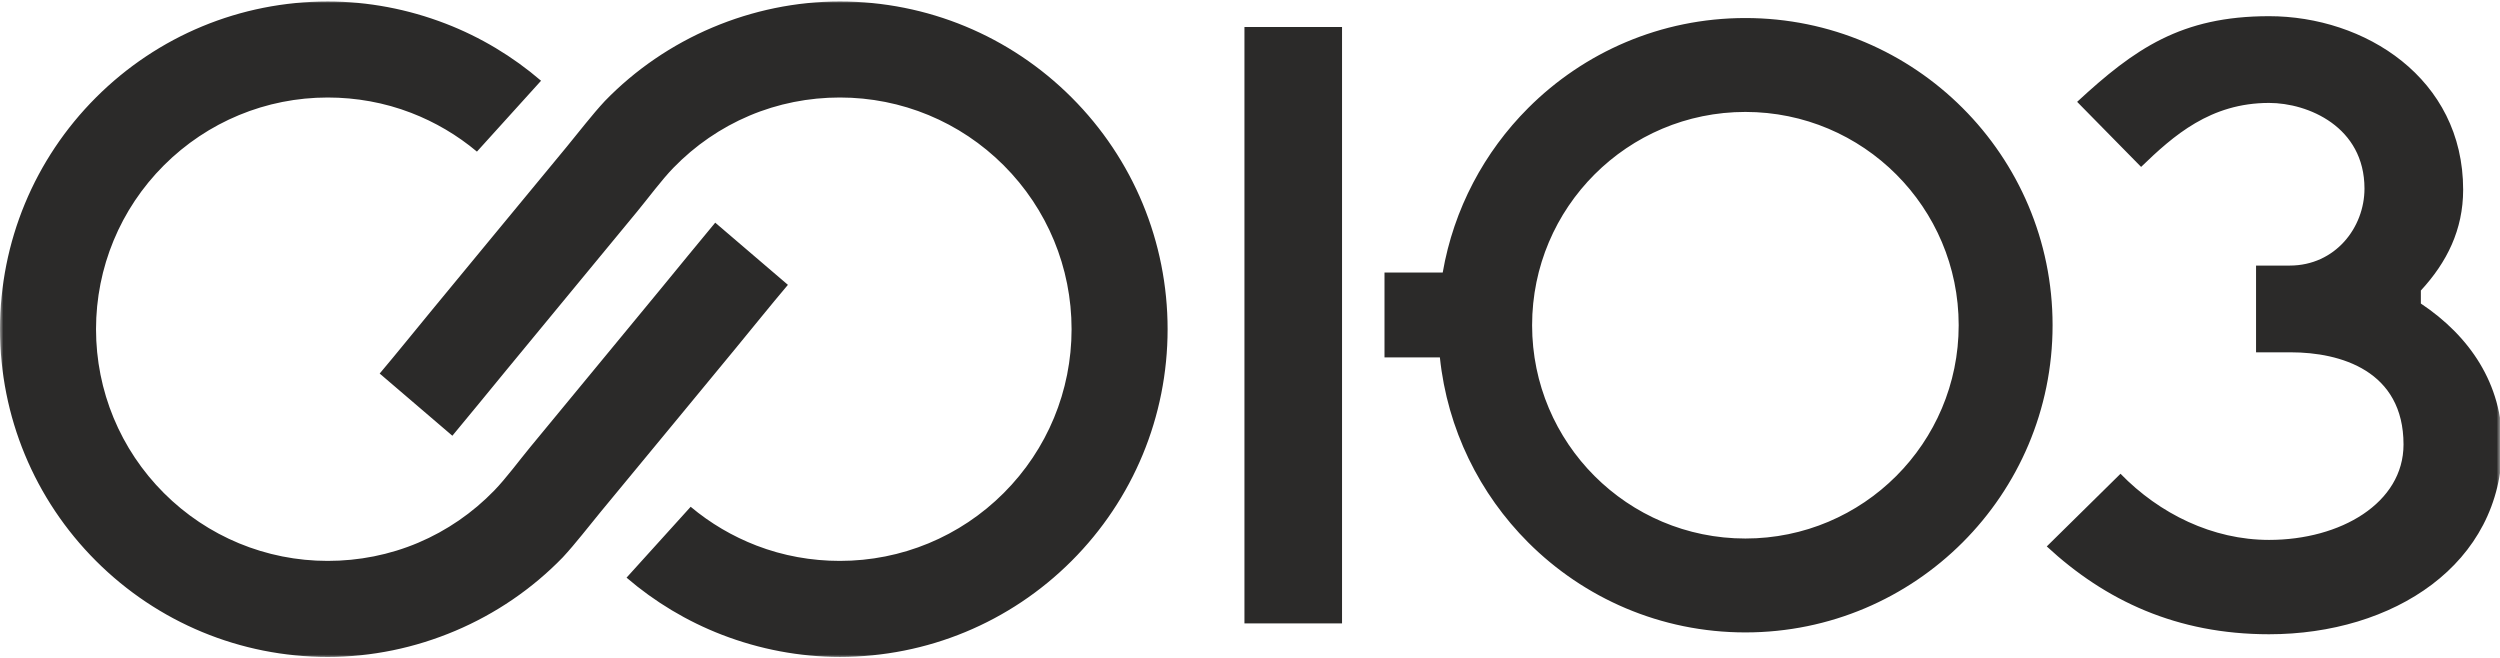 <?xml version="1.0" encoding="UTF-8"?> <svg xmlns="http://www.w3.org/2000/svg" width="361" height="95" viewBox="0 0 361 95" fill="none"> <g clip-path="url(#clip0_1035_10552)"> <mask id="mask0_1035_10552" style="mask-type:luminance" maskUnits="userSpaceOnUse" x="0" y="0" width="361" height="95"> <path d="M361 0H0V95H361V0Z" fill="white"></path> </mask> <g mask="url(#mask0_1035_10552)"> <path fill-rule="evenodd" clip-rule="evenodd" d="M103.279 32.152C100.675 35.268 98.111 38.441 95.529 41.572C92.907 44.752 90.285 47.931 87.664 51.11C83.975 55.586 80.284 60.06 76.592 64.532C74.995 66.466 73.076 69.073 71.361 70.841C68.243 74.057 64.512 76.628 60.384 78.374C56.254 80.121 51.805 80.994 47.324 80.994C38.422 80.994 29.958 77.489 23.664 71.195C17.37 64.901 13.866 56.439 13.866 47.536C13.866 38.635 17.371 30.171 23.664 23.877C29.959 17.584 38.422 14.08 47.324 14.08C51.434 14.08 55.523 14.811 59.359 16.291C62.816 17.622 66.033 19.515 68.869 21.894L78.128 11.66C74.039 8.148 69.376 5.349 64.343 3.409C58.914 1.316 53.143 0.214 47.324 0.214C34.727 0.214 22.766 5.17 13.861 14.075C4.957 22.98 0 34.942 0 47.537C0 60.131 4.957 72.094 13.861 80.998C22.766 89.903 34.727 94.861 47.324 94.861C53.653 94.861 59.915 93.56 65.738 91.095C71.566 88.629 76.859 85.024 81.26 80.487C83.121 78.484 85.008 76.004 86.764 73.881C90.516 69.347 94.263 64.808 98.007 60.267C100.736 56.959 103.465 53.649 106.194 50.34C108.711 47.286 111.214 44.159 113.775 41.132L103.279 32.152ZM208.328 39.356H199.922V51.611H207.919C209.001 62.003 213.672 71.33 220.67 78.328C228.697 86.355 239.788 91.321 252.035 91.321C264.282 91.321 275.373 86.355 283.4 78.328C291.427 70.301 296.393 59.209 296.393 46.962C296.393 34.715 291.428 23.624 283.4 15.597C275.373 7.57 264.282 2.604 252.035 2.604C239.788 2.604 228.697 7.569 220.67 15.597C214.342 21.924 209.918 30.156 208.328 39.356ZM273.814 25.183C268.242 19.611 260.541 16.163 252.035 16.163C243.529 16.163 235.828 19.611 230.256 25.183C224.684 30.755 221.236 38.456 221.236 46.962C221.236 55.468 224.685 63.17 230.256 68.742C235.828 74.314 243.529 77.762 252.035 77.762C260.541 77.762 268.242 74.314 273.814 68.742C279.386 63.17 282.834 55.468 282.834 46.962C282.834 38.456 279.385 30.755 273.814 25.183ZM179.698 90.02H193.79C193.79 53.793 193.79 38.671 193.79 3.901H179.698V90.02ZM295.553 78.903C304.009 86.732 314.343 91.586 327.652 91.586C345.501 91.586 361.316 81.565 361.316 64.184C361.316 55.417 356.619 48.528 349.572 43.83V41.951C353.33 37.879 355.679 33.183 355.679 27.389C355.679 11.261 341.431 2.337 327.652 2.337C314.969 2.337 308.236 7.033 299.938 14.706L309.175 24.101C313.873 19.559 319.197 14.863 327.652 14.863C333.289 14.863 341.431 18.307 341.431 27.231C341.431 32.869 337.203 38.349 330.627 38.349H325.773V50.875H330.784C337.986 50.875 347.068 53.537 347.068 64.184C347.068 72.64 337.987 77.963 327.652 77.963C319.51 77.963 311.837 74.205 306.201 68.412L295.554 78.903L295.553 78.903ZM65.321 62.922C67.926 59.805 70.49 56.634 73.073 53.501C75.694 50.321 78.316 47.141 80.938 43.962C84.629 39.487 88.317 35.012 92.011 30.54C93.608 28.607 95.525 26 97.24 24.232C100.359 21.017 104.091 18.446 108.218 16.701C112.348 14.952 116.796 14.079 121.278 14.079C130.181 14.079 138.643 17.583 144.937 23.877C151.232 30.172 154.736 38.635 154.736 47.536C154.736 56.438 151.232 64.901 144.937 71.195C138.643 77.49 130.181 80.994 121.278 80.994C117.168 80.994 113.079 80.261 109.242 78.782C105.786 77.45 102.567 75.558 99.733 73.178L90.474 83.413C94.563 86.924 99.224 89.723 104.259 91.664C109.687 93.756 115.459 94.858 121.278 94.858C133.873 94.858 145.836 89.902 154.741 80.997C163.645 72.092 168.602 60.129 168.602 47.535C168.602 34.941 163.645 22.978 154.741 14.074C145.836 5.169 133.873 0.212 121.278 0.212C114.951 0.212 108.687 1.513 102.862 3.978C97.036 6.443 91.743 10.049 87.342 14.587C85.48 16.588 83.594 19.069 81.838 21.192C78.084 25.726 74.339 30.265 70.596 34.806C67.866 38.115 65.137 41.425 62.408 44.734C59.888 47.79 57.383 50.909 54.826 53.94L65.321 62.922Z" fill="#2B2A29"></path> </g> </g> <defs> <clipPath id="clip0_1035_10552"> <rect width="361" height="95" fill="white"></rect> </clipPath> </defs> </svg> 